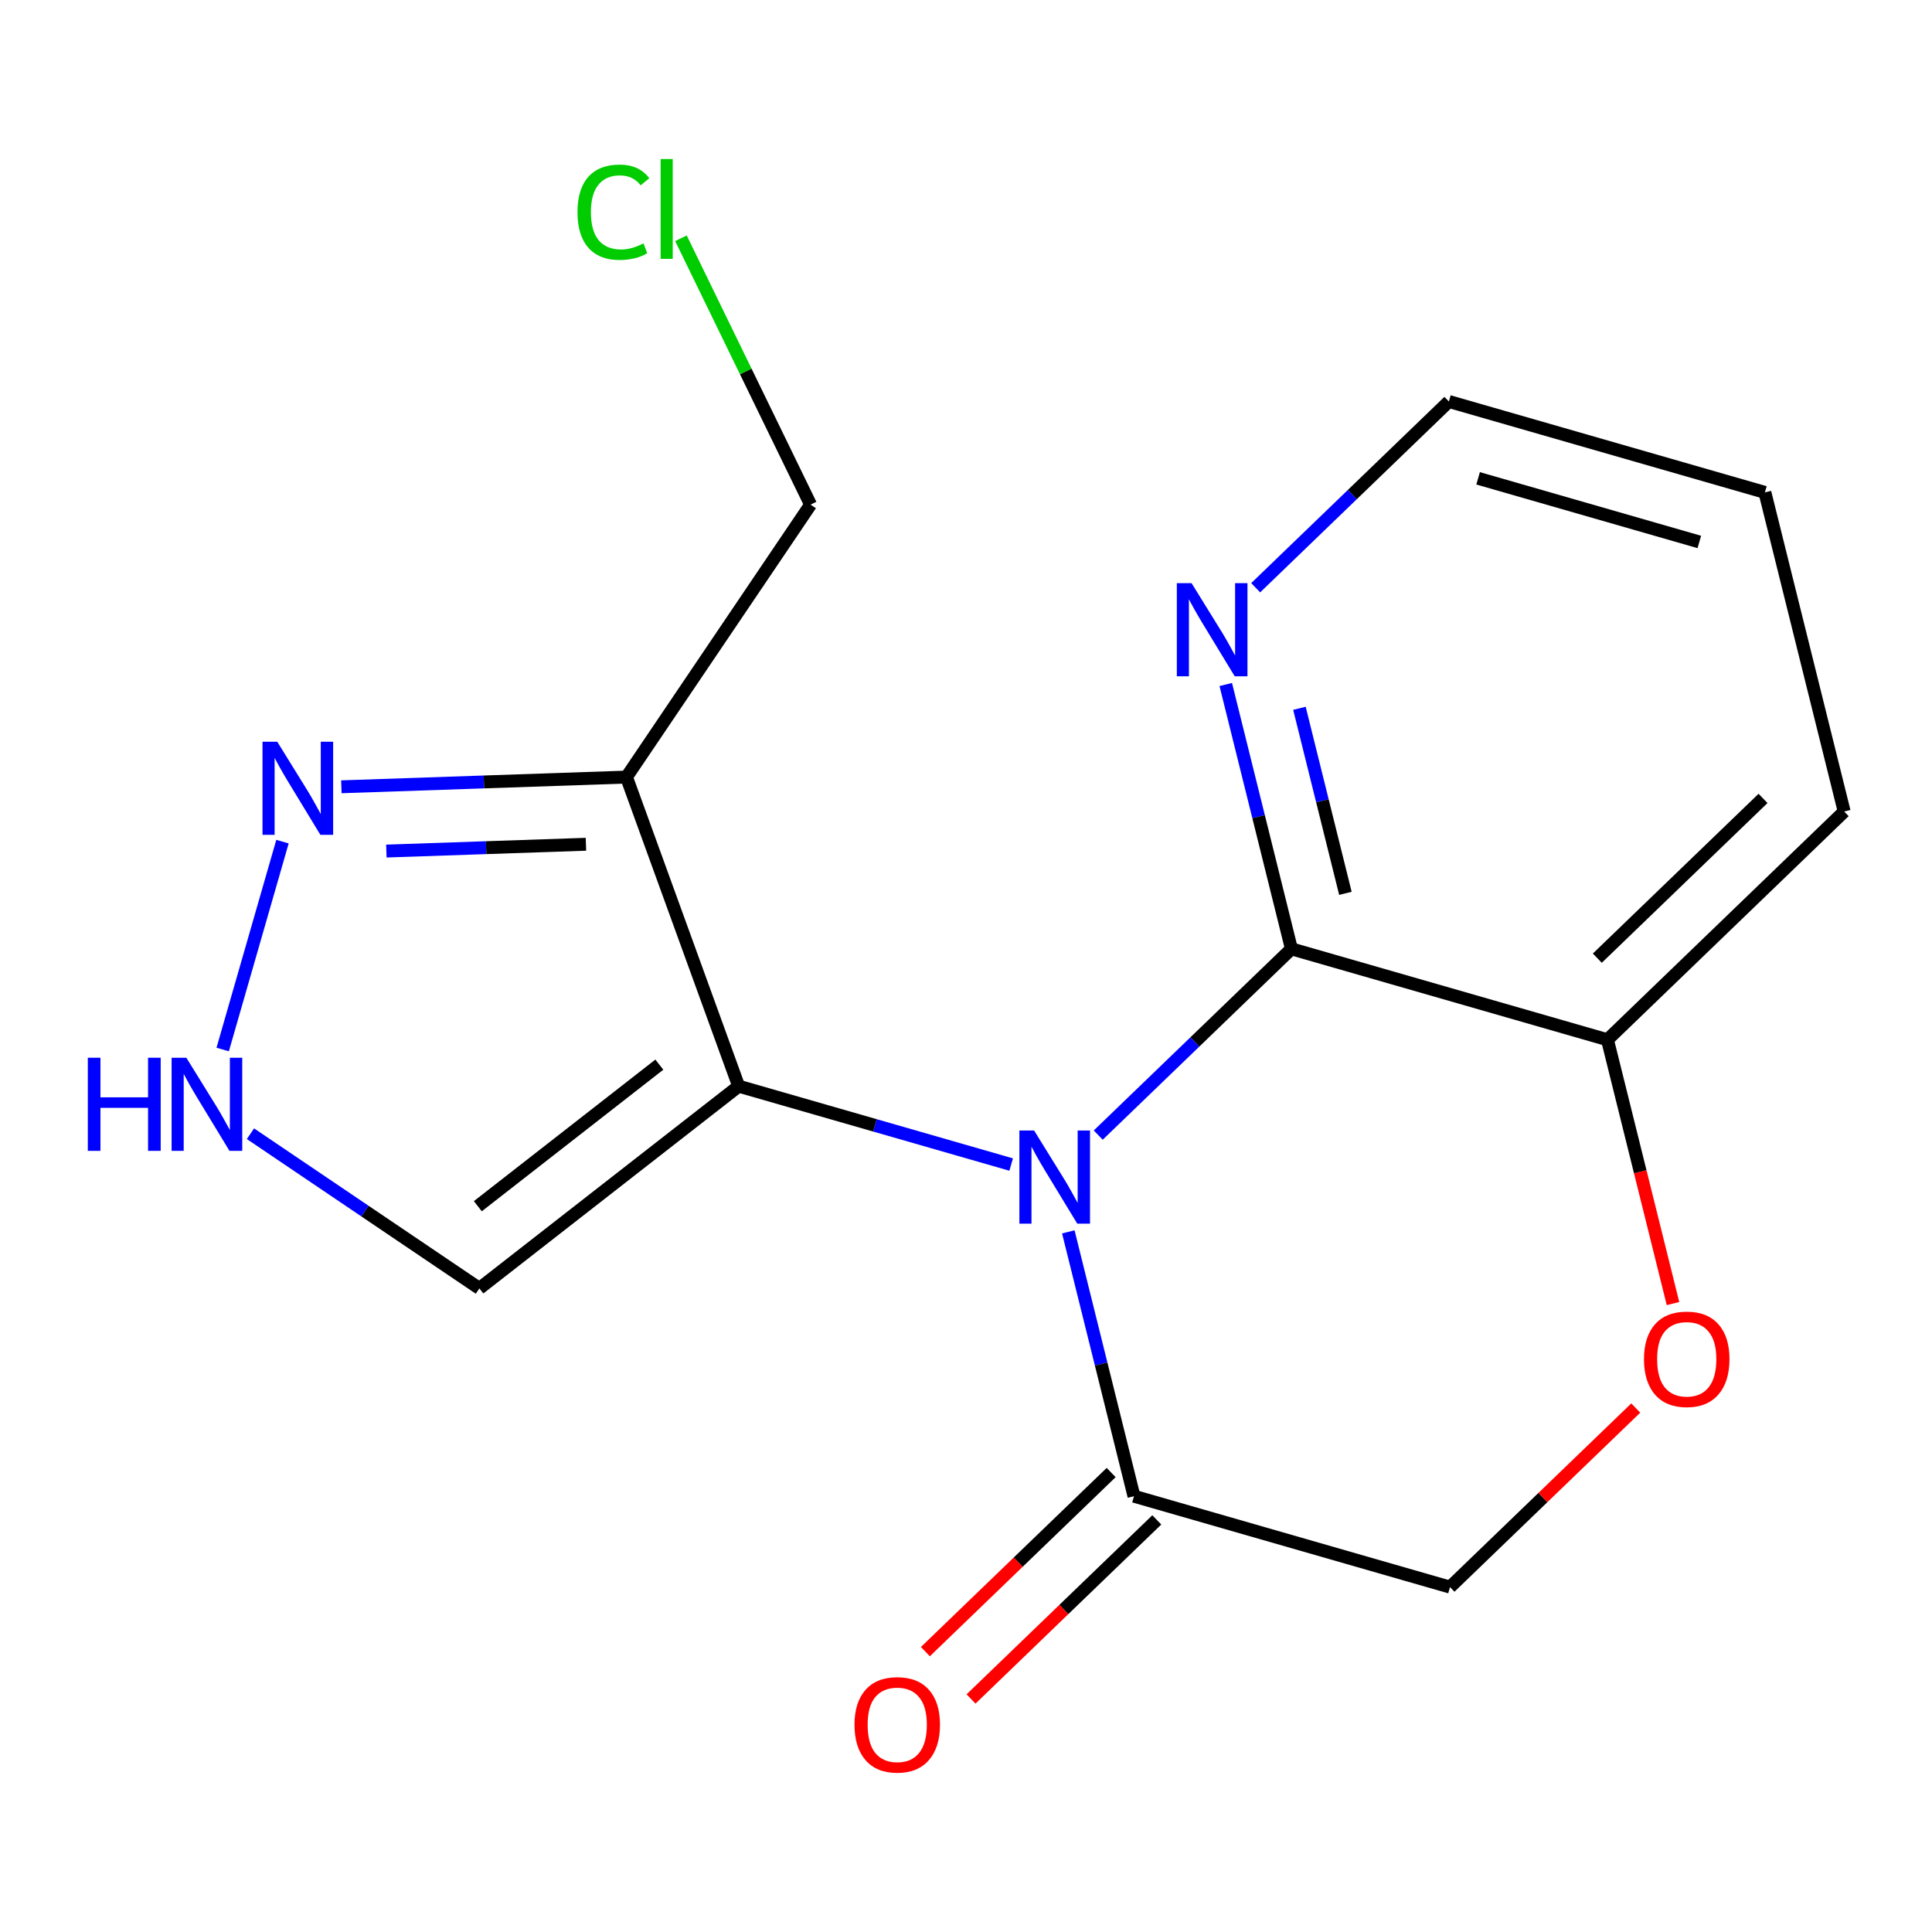 <?xml version='1.0' encoding='iso-8859-1'?>
<svg version='1.1' baseProfile='full'
              xmlns='http://www.w3.org/2000/svg'
                      xmlns:rdkit='http://www.rdkit.org/xml'
                      xmlns:xlink='http://www.w3.org/1999/xlink'
                  xml:space='preserve'
width='300px' height='300px' viewBox='0 0 300 300'>
<!-- END OF HEADER -->
<rect style='opacity:1.0;fill:#FFFFFF;stroke:none' width='300' height='300' x='0' y='0'> </rect>
<rect style='opacity:1.0;fill:#FFFFFF;stroke:none' width='300' height='300' x='0' y='0'> </rect>
<path class='bond-0 atom-0 atom-1' d='M 150.782,263.816 L 165.205,249.911' style='fill:none;fill-rule:evenodd;stroke:#FF0000;stroke-width:2.0px;stroke-linecap:butt;stroke-linejoin:miter;stroke-opacity:1' />
<path class='bond-0 atom-0 atom-1' d='M 165.205,249.911 L 179.628,236.007' style='fill:none;fill-rule:evenodd;stroke:#000000;stroke-width:2.0px;stroke-linecap:butt;stroke-linejoin:miter;stroke-opacity:1' />
<path class='bond-0 atom-0 atom-1' d='M 143.694,256.464 L 158.117,242.559' style='fill:none;fill-rule:evenodd;stroke:#FF0000;stroke-width:2.0px;stroke-linecap:butt;stroke-linejoin:miter;stroke-opacity:1' />
<path class='bond-0 atom-0 atom-1' d='M 158.117,242.559 L 172.54,228.655' style='fill:none;fill-rule:evenodd;stroke:#000000;stroke-width:2.0px;stroke-linecap:butt;stroke-linejoin:miter;stroke-opacity:1' />
<path class='bond-1 atom-1 atom-2' d='M 176.084,232.331 L 225.155,246.446' style='fill:none;fill-rule:evenodd;stroke:#000000;stroke-width:2.0px;stroke-linecap:butt;stroke-linejoin:miter;stroke-opacity:1' />
<path class='bond-17 atom-10 atom-1' d='M 165.886,191.283 L 170.985,211.807' style='fill:none;fill-rule:evenodd;stroke:#0000FF;stroke-width:2.0px;stroke-linecap:butt;stroke-linejoin:miter;stroke-opacity:1' />
<path class='bond-17 atom-10 atom-1' d='M 170.985,211.807 L 176.084,232.331' style='fill:none;fill-rule:evenodd;stroke:#000000;stroke-width:2.0px;stroke-linecap:butt;stroke-linejoin:miter;stroke-opacity:1' />
<path class='bond-2 atom-2 atom-3' d='M 225.155,246.446 L 239.578,232.542' style='fill:none;fill-rule:evenodd;stroke:#000000;stroke-width:2.0px;stroke-linecap:butt;stroke-linejoin:miter;stroke-opacity:1' />
<path class='bond-2 atom-2 atom-3' d='M 239.578,232.542 L 254.001,218.637' style='fill:none;fill-rule:evenodd;stroke:#FF0000;stroke-width:2.0px;stroke-linecap:butt;stroke-linejoin:miter;stroke-opacity:1' />
<path class='bond-3 atom-3 atom-4' d='M 259.781,202.418 L 254.693,181.935' style='fill:none;fill-rule:evenodd;stroke:#FF0000;stroke-width:2.0px;stroke-linecap:butt;stroke-linejoin:miter;stroke-opacity:1' />
<path class='bond-3 atom-3 atom-4' d='M 254.693,181.935 L 249.604,161.452' style='fill:none;fill-rule:evenodd;stroke:#000000;stroke-width:2.0px;stroke-linecap:butt;stroke-linejoin:miter;stroke-opacity:1' />
<path class='bond-4 atom-4 atom-5' d='M 249.604,161.452 L 286.364,126.013' style='fill:none;fill-rule:evenodd;stroke:#000000;stroke-width:2.0px;stroke-linecap:butt;stroke-linejoin:miter;stroke-opacity:1' />
<path class='bond-4 atom-4 atom-5' d='M 248.03,148.784 L 273.762,123.977' style='fill:none;fill-rule:evenodd;stroke:#000000;stroke-width:2.0px;stroke-linecap:butt;stroke-linejoin:miter;stroke-opacity:1' />
<path class='bond-19 atom-9 atom-4' d='M 200.532,147.337 L 249.604,161.452' style='fill:none;fill-rule:evenodd;stroke:#000000;stroke-width:2.0px;stroke-linecap:butt;stroke-linejoin:miter;stroke-opacity:1' />
<path class='bond-5 atom-5 atom-6' d='M 286.364,126.013 L 274.052,76.458' style='fill:none;fill-rule:evenodd;stroke:#000000;stroke-width:2.0px;stroke-linecap:butt;stroke-linejoin:miter;stroke-opacity:1' />
<path class='bond-6 atom-6 atom-7' d='M 274.052,76.458 L 224.981,62.343' style='fill:none;fill-rule:evenodd;stroke:#000000;stroke-width:2.0px;stroke-linecap:butt;stroke-linejoin:miter;stroke-opacity:1' />
<path class='bond-6 atom-6 atom-7' d='M 263.869,84.155 L 229.519,74.274' style='fill:none;fill-rule:evenodd;stroke:#000000;stroke-width:2.0px;stroke-linecap:butt;stroke-linejoin:miter;stroke-opacity:1' />
<path class='bond-7 atom-7 atom-8' d='M 224.981,62.343 L 209.981,76.804' style='fill:none;fill-rule:evenodd;stroke:#000000;stroke-width:2.0px;stroke-linecap:butt;stroke-linejoin:miter;stroke-opacity:1' />
<path class='bond-7 atom-7 atom-8' d='M 209.981,76.804 L 194.982,91.264' style='fill:none;fill-rule:evenodd;stroke:#0000FF;stroke-width:2.0px;stroke-linecap:butt;stroke-linejoin:miter;stroke-opacity:1' />
<path class='bond-8 atom-8 atom-9' d='M 190.335,106.289 L 195.434,126.813' style='fill:none;fill-rule:evenodd;stroke:#0000FF;stroke-width:2.0px;stroke-linecap:butt;stroke-linejoin:miter;stroke-opacity:1' />
<path class='bond-8 atom-8 atom-9' d='M 195.434,126.813 L 200.532,147.337' style='fill:none;fill-rule:evenodd;stroke:#000000;stroke-width:2.0px;stroke-linecap:butt;stroke-linejoin:miter;stroke-opacity:1' />
<path class='bond-8 atom-8 atom-9' d='M 201.775,109.984 L 205.344,124.351' style='fill:none;fill-rule:evenodd;stroke:#0000FF;stroke-width:2.0px;stroke-linecap:butt;stroke-linejoin:miter;stroke-opacity:1' />
<path class='bond-8 atom-8 atom-9' d='M 205.344,124.351 L 208.914,138.717' style='fill:none;fill-rule:evenodd;stroke:#000000;stroke-width:2.0px;stroke-linecap:butt;stroke-linejoin:miter;stroke-opacity:1' />
<path class='bond-9 atom-9 atom-10' d='M 200.532,147.337 L 185.533,161.798' style='fill:none;fill-rule:evenodd;stroke:#000000;stroke-width:2.0px;stroke-linecap:butt;stroke-linejoin:miter;stroke-opacity:1' />
<path class='bond-9 atom-9 atom-10' d='M 185.533,161.798 L 170.533,176.258' style='fill:none;fill-rule:evenodd;stroke:#0000FF;stroke-width:2.0px;stroke-linecap:butt;stroke-linejoin:miter;stroke-opacity:1' />
<path class='bond-10 atom-10 atom-11' d='M 157.012,180.831 L 135.857,174.746' style='fill:none;fill-rule:evenodd;stroke:#0000FF;stroke-width:2.0px;stroke-linecap:butt;stroke-linejoin:miter;stroke-opacity:1' />
<path class='bond-10 atom-10 atom-11' d='M 135.857,174.746 L 114.701,168.661' style='fill:none;fill-rule:evenodd;stroke:#000000;stroke-width:2.0px;stroke-linecap:butt;stroke-linejoin:miter;stroke-opacity:1' />
<path class='bond-11 atom-11 atom-12' d='M 114.701,168.661 L 74.438,200.063' style='fill:none;fill-rule:evenodd;stroke:#000000;stroke-width:2.0px;stroke-linecap:butt;stroke-linejoin:miter;stroke-opacity:1' />
<path class='bond-11 atom-11 atom-12' d='M 102.381,165.318 L 74.197,187.3' style='fill:none;fill-rule:evenodd;stroke:#000000;stroke-width:2.0px;stroke-linecap:butt;stroke-linejoin:miter;stroke-opacity:1' />
<path class='bond-18 atom-15 atom-11' d='M 97.278,120.664 L 114.701,168.661' style='fill:none;fill-rule:evenodd;stroke:#000000;stroke-width:2.0px;stroke-linecap:butt;stroke-linejoin:miter;stroke-opacity:1' />
<path class='bond-12 atom-12 atom-13' d='M 74.438,200.063 L 56.665,188.053' style='fill:none;fill-rule:evenodd;stroke:#000000;stroke-width:2.0px;stroke-linecap:butt;stroke-linejoin:miter;stroke-opacity:1' />
<path class='bond-12 atom-12 atom-13' d='M 56.665,188.053 L 38.891,176.043' style='fill:none;fill-rule:evenodd;stroke:#0000FF;stroke-width:2.0px;stroke-linecap:butt;stroke-linejoin:miter;stroke-opacity:1' />
<path class='bond-13 atom-13 atom-14' d='M 34.578,162.968 L 43.863,130.689' style='fill:none;fill-rule:evenodd;stroke:#0000FF;stroke-width:2.0px;stroke-linecap:butt;stroke-linejoin:miter;stroke-opacity:1' />
<path class='bond-14 atom-14 atom-15' d='M 53.007,122.173 L 75.142,121.419' style='fill:none;fill-rule:evenodd;stroke:#0000FF;stroke-width:2.0px;stroke-linecap:butt;stroke-linejoin:miter;stroke-opacity:1' />
<path class='bond-14 atom-14 atom-15' d='M 75.142,121.419 L 97.278,120.664' style='fill:none;fill-rule:evenodd;stroke:#000000;stroke-width:2.0px;stroke-linecap:butt;stroke-linejoin:miter;stroke-opacity:1' />
<path class='bond-14 atom-14 atom-15' d='M 59.995,132.153 L 75.49,131.625' style='fill:none;fill-rule:evenodd;stroke:#0000FF;stroke-width:2.0px;stroke-linecap:butt;stroke-linejoin:miter;stroke-opacity:1' />
<path class='bond-14 atom-14 atom-15' d='M 75.49,131.625 L 90.985,131.097' style='fill:none;fill-rule:evenodd;stroke:#000000;stroke-width:2.0px;stroke-linecap:butt;stroke-linejoin:miter;stroke-opacity:1' />
<path class='bond-15 atom-15 atom-16' d='M 97.278,120.664 L 125.866,78.357' style='fill:none;fill-rule:evenodd;stroke:#000000;stroke-width:2.0px;stroke-linecap:butt;stroke-linejoin:miter;stroke-opacity:1' />
<path class='bond-16 atom-16 atom-17' d='M 125.866,78.357 L 115.801,57.677' style='fill:none;fill-rule:evenodd;stroke:#000000;stroke-width:2.0px;stroke-linecap:butt;stroke-linejoin:miter;stroke-opacity:1' />
<path class='bond-16 atom-16 atom-17' d='M 115.801,57.677 L 105.737,36.998' style='fill:none;fill-rule:evenodd;stroke:#00CC00;stroke-width:2.0px;stroke-linecap:butt;stroke-linejoin:miter;stroke-opacity:1' />
<path  class='atom-0' d='M 132.686 267.811
Q 132.686 264.339, 134.402 262.398
Q 136.117 260.458, 139.324 260.458
Q 142.531 260.458, 144.246 262.398
Q 145.962 264.339, 145.962 267.811
Q 145.962 271.324, 144.226 273.325
Q 142.49 275.307, 139.324 275.307
Q 136.138 275.307, 134.402 273.325
Q 132.686 271.344, 132.686 267.811
M 139.324 273.673
Q 141.53 273.673, 142.714 272.202
Q 143.919 270.711, 143.919 267.811
Q 143.919 264.972, 142.714 263.542
Q 141.53 262.092, 139.324 262.092
Q 137.118 262.092, 135.913 263.522
Q 134.728 264.951, 134.728 267.811
Q 134.728 270.731, 135.913 272.202
Q 137.118 273.673, 139.324 273.673
' fill='#FF0000'/>
<path  class='atom-3' d='M 255.277 211.048
Q 255.277 207.576, 256.993 205.635
Q 258.708 203.695, 261.915 203.695
Q 265.122 203.695, 266.837 205.635
Q 268.553 207.576, 268.553 211.048
Q 268.553 214.561, 266.817 216.562
Q 265.081 218.543, 261.915 218.543
Q 258.729 218.543, 256.993 216.562
Q 255.277 214.581, 255.277 211.048
M 261.915 216.909
Q 264.121 216.909, 265.305 215.439
Q 266.511 213.948, 266.511 211.048
Q 266.511 208.209, 265.305 206.779
Q 264.121 205.329, 261.915 205.329
Q 259.709 205.329, 258.504 206.759
Q 257.32 208.188, 257.32 211.048
Q 257.32 213.968, 258.504 215.439
Q 259.709 216.909, 261.915 216.909
' fill='#FF0000'/>
<path  class='atom-8' d='M 185.025 90.552
L 189.763 98.211
Q 190.233 98.967, 190.989 100.335
Q 191.744 101.704, 191.785 101.785
L 191.785 90.552
L 193.705 90.552
L 193.705 105.012
L 191.724 105.012
L 186.638 96.638
Q 186.046 95.658, 185.413 94.535
Q 184.8 93.411, 184.616 93.064
L 184.616 105.012
L 182.737 105.012
L 182.737 90.552
L 185.025 90.552
' fill='#0000FF'/>
<path  class='atom-10' d='M 160.576 175.546
L 165.315 183.205
Q 165.784 183.961, 166.54 185.329
Q 167.296 186.697, 167.337 186.779
L 167.337 175.546
L 169.256 175.546
L 169.256 190.006
L 167.275 190.006
L 162.19 181.632
Q 161.597 180.652, 160.964 179.529
Q 160.351 178.405, 160.168 178.058
L 160.168 190.006
L 158.289 190.006
L 158.289 175.546
L 160.576 175.546
' fill='#0000FF'/>
<path  class='atom-13' d='M 13.636 164.245
L 15.597 164.245
L 15.597 170.392
L 22.991 170.392
L 22.991 164.245
L 24.951 164.245
L 24.951 178.705
L 22.991 178.705
L 22.991 172.026
L 15.597 172.026
L 15.597 178.705
L 13.636 178.705
L 13.636 164.245
' fill='#0000FF'/>
<path  class='atom-13' d='M 28.934 164.245
L 33.673 171.904
Q 34.142 172.659, 34.898 174.028
Q 35.654 175.396, 35.695 175.478
L 35.695 164.245
L 37.615 164.245
L 37.615 178.705
L 35.633 178.705
L 30.548 170.331
Q 29.956 169.351, 29.322 168.227
Q 28.71 167.104, 28.526 166.757
L 28.526 178.705
L 26.647 178.705
L 26.647 164.245
L 28.934 164.245
' fill='#0000FF'/>
<path  class='atom-14' d='M 43.05 115.173
L 47.788 122.832
Q 48.258 123.588, 49.014 124.957
Q 49.769 126.325, 49.81 126.407
L 49.81 115.173
L 51.73 115.173
L 51.73 129.634
L 49.749 129.634
L 44.663 121.26
Q 44.071 120.279, 43.438 119.156
Q 42.825 118.033, 42.641 117.686
L 42.641 129.634
L 40.762 129.634
L 40.762 115.173
L 43.05 115.173
' fill='#0000FF'/>
<path  class='atom-17' d='M 89.673 32.945
Q 89.673 29.35, 91.348 27.471
Q 93.043 25.572, 96.249 25.572
Q 99.231 25.572, 100.825 27.675
L 99.477 28.778
Q 98.312 27.247, 96.249 27.247
Q 94.064 27.247, 92.9 28.717
Q 91.756 30.167, 91.756 32.945
Q 91.756 35.804, 92.941 37.275
Q 94.146 38.745, 96.474 38.745
Q 98.067 38.745, 99.926 37.785
L 100.498 39.317
Q 99.742 39.808, 98.598 40.093
Q 97.455 40.379, 96.188 40.379
Q 93.043 40.379, 91.348 38.459
Q 89.673 36.54, 89.673 32.945
' fill='#00CC00'/>
<path  class='atom-17' d='M 102.581 24.694
L 104.46 24.694
L 104.46 40.196
L 102.581 40.196
L 102.581 24.694
' fill='#00CC00'/>
</svg>
